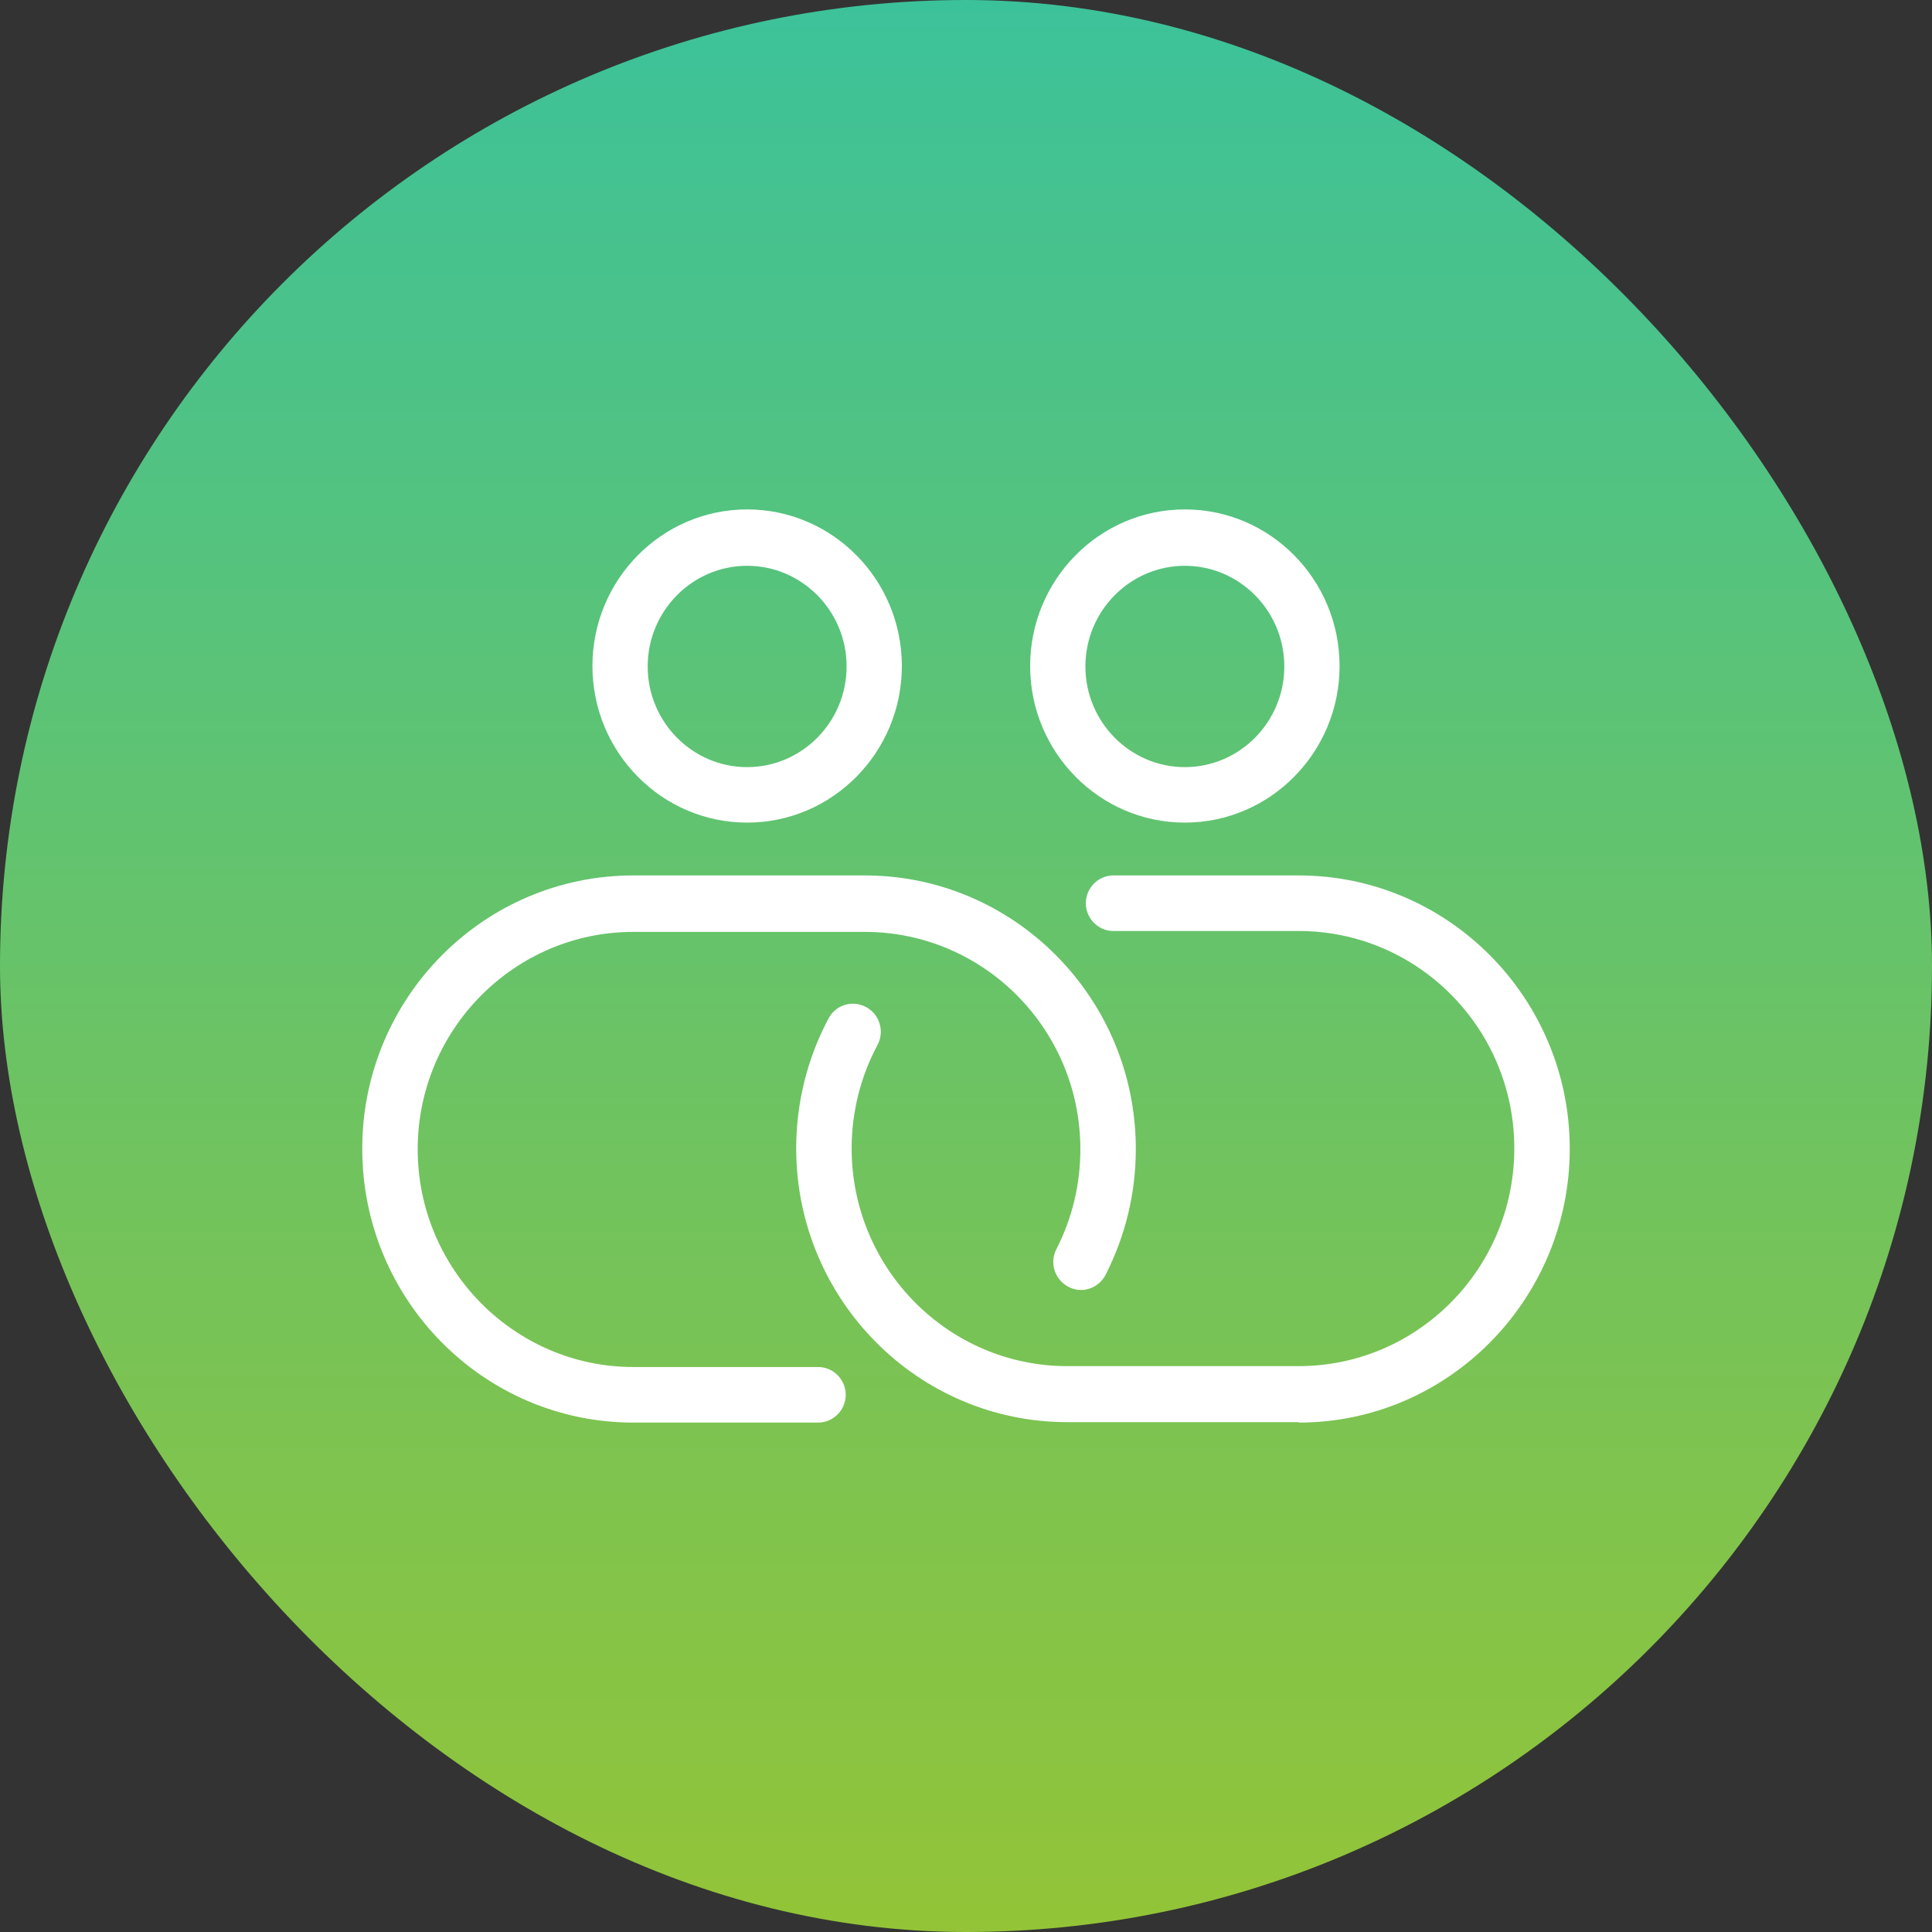<svg width="512" height="512" viewBox="0 0 512 512" fill="none" xmlns="http://www.w3.org/2000/svg">
<rect x="0" y="0" width="512" height="512" fill="#333333" stroke="none"/>
<g clip-path="url(#clip0_465_70738)">
<rect width="512" height="512" rx="256" fill="url(#paint0_linear_465_70738)"/>
<path d="M216.837 377H167.821C128.208 377 96 344.461 96 304.441C96 264.42 128.208 232 167.821 232H229.179C268.792 232 301 264.539 301 304.441C301 316.197 298.296 327.36 293.007 337.811C291.126 341.492 286.659 342.917 283.133 341.017C279.489 339.117 278.079 334.604 279.959 331.042C284.191 322.729 286.307 313.822 286.307 304.559C286.307 272.733 260.682 246.963 229.179 246.963H167.821C136.318 246.963 110.693 272.852 110.693 304.559C110.693 336.267 136.318 362.274 167.821 362.274H216.837C220.834 362.274 224.125 365.6 224.125 369.637C224.125 373.675 220.834 377 216.837 377Z" fill="white"/>
<path d="M344.179 376.881H282.821C243.208 376.881 211 344.342 211 304.322C211 292.328 213.939 280.452 219.581 269.883C221.462 266.32 225.928 264.895 229.572 266.914C233.099 268.814 234.509 273.327 232.511 277.008C228.044 285.321 225.693 294.821 225.693 304.322C225.693 336.148 251.318 362.037 282.821 362.037H344.179C375.682 362.037 401.307 336.148 401.307 304.322C401.307 272.496 375.682 246.726 344.179 246.726H295.045C291.049 246.726 287.757 243.4 287.757 239.363C287.757 235.325 291.049 232 295.045 232H344.179C383.792 232 416 264.539 416 304.441C416 344.342 383.792 377 344.179 377V376.881Z" fill="white"/>
<path d="M198 218C175.391 218 157 199.384 157 176.5C157 153.616 175.391 135 198 135C220.609 135 239 153.616 239 176.5C239 199.384 220.609 218 198 218ZM198 149.94C183.474 149.94 171.643 161.916 171.643 176.619C171.643 191.321 183.474 203.297 198 203.297C212.526 203.297 224.357 191.321 224.357 176.619C224.357 161.916 212.526 149.94 198 149.94Z" fill="white"/>
<path d="M314 218C291.391 218 273 199.384 273 176.5C273 153.616 291.391 135 314 135C336.609 135 355 153.616 355 176.5C355 199.384 336.609 218 314 218ZM314 149.94C299.474 149.94 287.643 161.916 287.643 176.619C287.643 191.321 299.474 203.297 314 203.297C328.526 203.297 340.357 191.321 340.357 176.619C340.357 161.916 328.526 149.94 314 149.94Z" fill="white"/>
</g>
<defs>
<linearGradient id="paint0_linear_465_70738" x1="256" y1="0" x2="256" y2="512" gradientUnits="userSpaceOnUse">
<stop stop-color="#3CC29A"/>
<stop offset="1" stop-color="#93C437"/>
</linearGradient>
<clipPath id="clip0_465_70738">
<rect width="512" height="512" fill="white"/>
</clipPath>
</defs>
</svg>
